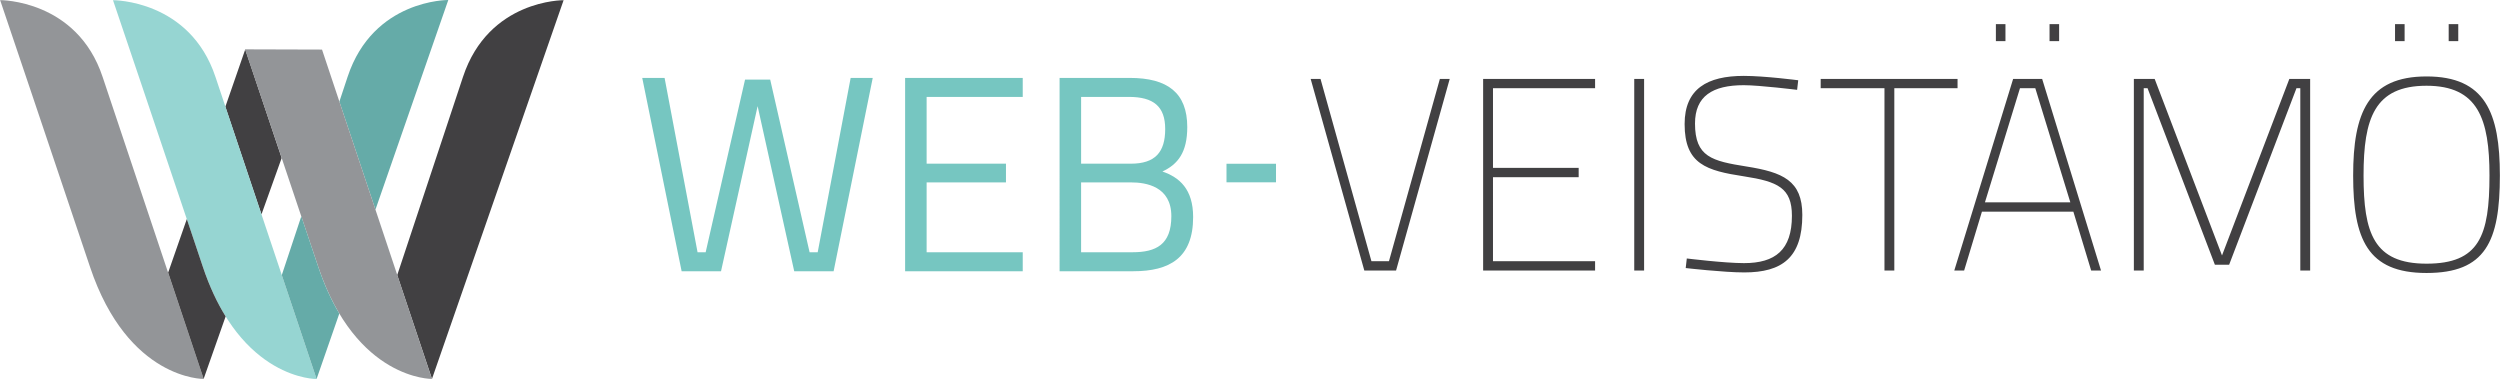 <svg baseProfile="basic" xmlns="http://www.w3.org/2000/svg" viewBox="0 0 297.496 45.105" width="2500" height="379"><path fill="#76C6C1" d="M138.323 20.411c1.862-.864 2.959-2.294 2.959-5.287 0-4.09-2.361-5.852-6.849-5.852h-8.346V32.28h8.778c4.322 0 7.115-1.596 7.115-6.45 0-3.324-1.629-4.721-3.657-5.419zm-9.675-8.878h5.686c2.926 0 4.322 1.13 4.322 3.824 0 2.76-1.197 4.123-4.09 4.123h-5.918v-7.947zm6.117 18.487h-6.118v-8.312h5.952c1.762 0 4.788.466 4.788 4.023 0 3.391-1.829 4.289-4.622 4.289zM107.703 32.281h13.998V30.02h-11.438v-8.312h9.443V19.48h-9.443v-7.947h11.438v-2.26h-13.998zM76.418 9.273l4.688 23.008h4.688l4.356-19.65 4.356 19.65h4.688l4.655-23.008h-2.627L97.299 30.02h-.965L91.646 9.472h-2.992L83.966 30.02h-.964L79.078 9.273z"/><path fill="#414042" d="M216.665 10.498h7.591v21.697h1.173V10.498h7.525V9.39h-16.289v1.108zm-2.673-.945s-3.974-.521-6.483-.521c-4.333 0-7.037 1.531-7.037 5.734 0 4.789 2.606 5.538 7.069 6.222 4.007.619 5.701 1.368 5.701 4.691 0 4.072-1.987 5.636-5.701 5.636-2.313 0-6.809-.554-6.809-.554l-.13 1.14s4.528.521 6.972.521c4.496 0 6.906-1.759 6.906-6.841 0-4.105-2.346-5.082-6.646-5.766-4.105-.651-6.125-1.14-6.125-5.115 0-3.258 2.085-4.561 5.799-4.561 1.889 0 6.353.554 6.353.554l.131-1.14zm-19.515 22.642h1.173V9.39h-1.173v22.805zm-17.984 0h13.324v-1.108h-12.151V21.086h10.197v-1.108h-10.197v-9.48h12.151V9.39h-13.324v22.805zM171.344 9.39l-6.059 21.697H163.2L157.14 9.39h-1.173l6.385 22.804h3.779l6.385-22.804h-1.172zM291.404 2.875h1.14v2.02h-1.14zM285.019 2.875h1.14v2.02h-1.14zM288.766 9.097c-6.972 0-8.731 4.365-8.731 11.793 0 7.558 1.694 11.598 8.731 11.598 7.004 0 8.731-3.714 8.731-11.598-.001-7.493-1.76-11.793-8.731-11.793zm0 22.283c-6.287 0-7.493-3.649-7.493-10.49 0-6.809 1.303-10.685 7.493-10.685 6.125 0 7.493 3.942 7.493 10.685-.001 7.167-1.206 10.49-7.493 10.49zM253.937 32.195h1.173V10.498h.456l8.014 21.012h1.694l8.014-21.012h.457v21.697h1.172V9.39h-2.476l-8.014 21.013-8.014-21.013h-2.476zM243.902 2.875h1.14v2.02h-1.14zM237.516 2.875h1.14v2.02h-1.14zM243.022 9.39h-3.453l-7.004 22.804h1.173l2.118-7.004h10.881l2.118 7.004h1.173L243.022 9.39zm-6.809 14.693l4.17-13.585h1.824l4.17 13.585h-10.164z"/><path fill="#76C6C1" d="M145.951 19.488h5.892v2.209h-5.892z"/><path fill="#414042" d="M31.103 25.514l2.404-6.715-4.336-12.918-2.365 6.821zM51.393 45.097L67.059.025s-8.925-.091-11.975 9.133l-7.825 23.581 4.134 12.358z"/><path fill="#65ABA8" d="M44.667 24.95L53.336 0s-8.928-.086-11.98 9.135l-.982 2.959 4.293 12.856z"/><path fill="#939598" d="M24.226 45.098S13.041 11.706 12.202 9.17C9.148-.052 0 .015 0 .015s6.185 18.289 10.7 31.757c4.514 13.462 13.526 13.326 13.526 13.326"/><path fill="#96D5D2" d="M37.662 45.105S26.475 11.713 25.635 9.177C22.582-.046 13.434.024 13.434.024s6.188 18.289 10.702 31.757c4.512 13.46 13.526 13.324 13.526 13.324"/><path fill="#939598" d="M38.308 5.9l13.085 39.196s-9.013.135-13.527-13.326c-2.913-8.695-6.526-19.401-8.718-25.898l9.16.028z"/><path fill="#414042" d="M26.846 37.673c-.993-1.596-1.921-3.536-2.711-5.892l-1.918-5.714-.019.065-2.202 6.312 4.225 12.645 2.611-7.408.014-.008z"/><path fill="#65ABA8" d="M40.372 37.304l-2.711 7.801-4.141-12.366c.728-2.192 1.486-4.469 2.31-6.957l.014-.037c.692 2.062 1.374 4.093 2.021 6.025.733 2.187 1.585 4.014 2.497 5.542l.01-.008z"/></svg>